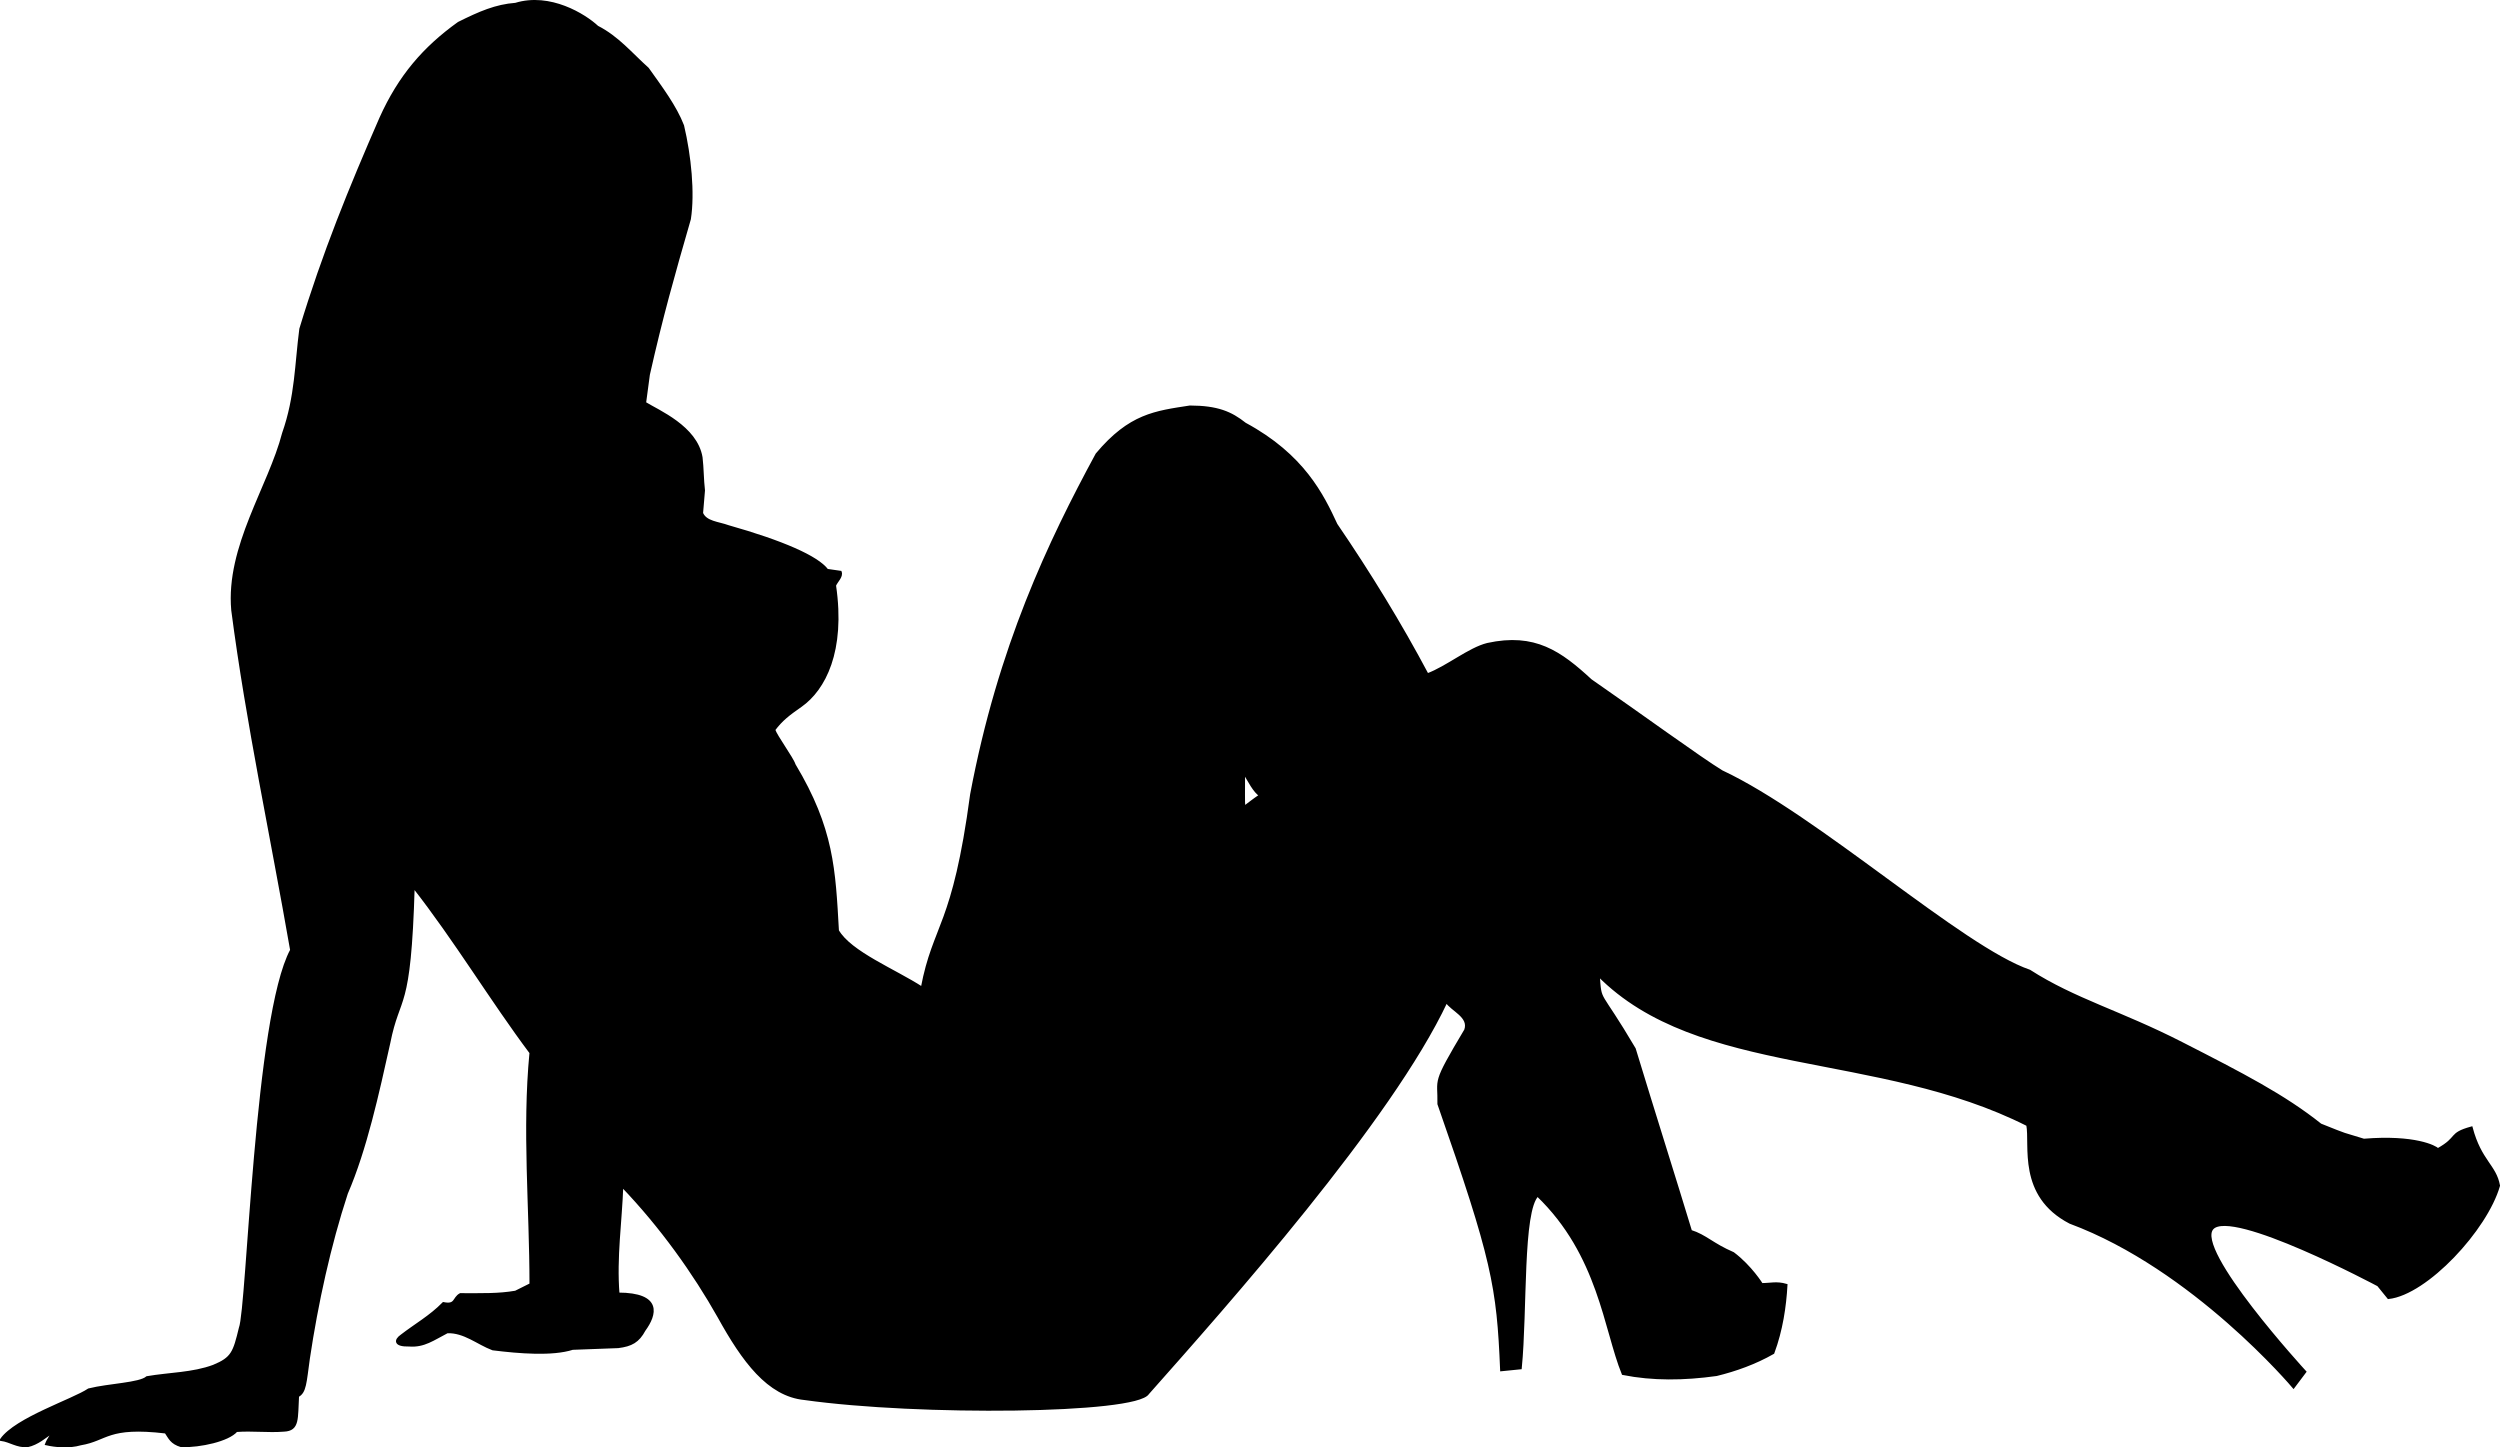 <?xml version="1.0" encoding="UTF-8"?>
<svg version="1.0" viewBox="0 0 940.1 544.27" xmlns="http://www.w3.org/2000/svg">
<g transform="translate(-39.686 -132.53)">
<path d="m979.29 578.38c-4.71 16.43-27.17 40.57-41.43 42.14-8.49-10.5-3.98-4.81-3.98-4.81s-54.94-29.31-62.26-21.28c-7.32 8.04 34.81 53.95 34.81 53.95l-4.29 5.71s-37.48-44.59-84.02-61.88c-19.51-10.12-14.51-29.25-15.98-36.69-56.36-28.45-123.64-18.22-161.39-56.35 0.85 10.98-0.2 4.48 13.54 27.78 7.16 23.57 15.29 49.21 21.16 68.57 5.61 1.77 8.06 4.92 15.98 8.34 6.61 5 10.71 11.66 10.71 11.66 3.34 0 5.62-0.78 9.21 0.27-0.46 8.04-1.74 16.88-4.92 25.45-6.73 3.84-14.09 6.48-21.28 8.23-12.24 1.71-23.96 1.85-35.15-0.38-6.77-16.6-8.82-44.76-32.14-67.14-6.09 5.91-4.29 43.33-6.43 65l-7.14 0.72c-1.3-31.5-3.11-41.46-23.58-100 0.21-10.05-2.47-6.71 10.08-27.79 1.79-5.17-5.08-7.45-7.22-10.79-20.86 44.56-82.95 114.33-112.22 147.34-4.43 7.29-86.09 8.11-129.13 2.07-13.63-1.35-23.06-14.25-32.22-30.83-9.25-16.43-21.66-33.91-36.43-49.29-0.47 13.57-2.53 26.88-1.43 40.71 16.23 0.06 14.07 7.74 9.81 13.58-2.3 4.29-4.87 5.69-9.81 6.31l-17.14 0.64c-7.64 2.43-20 1.44-30 0.19-5.71-2.14-10.64-6.65-17.14-6.43-5.29 2.72-8.74 5.43-14.29 5-5.42 0.12-5.32-1.86-2.86-3.57 5.24-4.05 10.85-7.17 15.72-12.14 4.85 0.98 3.75-1.93 6.37-3.36 8.47 0 14.34 0.18 20.77-0.93 1.91-0.95 3.81-1.9 5.72-2.86 0-29.04-2.79-58.09 0-87.14-14.66-19.55-28.39-42.44-44.16-62.54-1.4 48.44-5.39 39.68-9.2 58.97-4.2 18.81-8.76 39.85-15.93 56.43-6.43 19.6-11.2 41.43-14.29 62.14-1.29 9.27-1.29 12.6-4.07 14.07-0.5 8.59 0.3 12.72-5.21 12.94-5.95 0.48-11.91-0.34-17.86 0.13-3.06 3.58-13.54 5.86-20.68 5.72-3.87-1.16-4.39-3.07-5.85-5.16-22.068-2.6-22.04 2.78-32.04 4.44-4.471 1.3-9.5 0.75-12.857 0 0.714-1.9 1.8-2.88 2.514-4.78-3.095 2.14-5.819 4.65-9.657 5.5-3.89 0.26-6.481-1.88-9.814-2.36 5.514-7.86 27-14.79 32.885-18.76 7.619-1.9 19.138-2.14 21.929-4.6 8.33-1.43 17.22-1.37 25-4.28 7.05-2.91 7.78-5.07 10-14.29 3.01-7.72 5.77-117.08 19.29-142.14-7.39-42.62-16.6-85.24-22.15-127.86-2.11-23.91 13.89-46.25 19.13-66.49 4.87-13.86 4.75-26.15 6.47-39.22 8.64-28.53 18.59-52.86 30.12-79.29 7.13-15.84 16.37-26.43 29.28-35.71 7.93-3.96 14.03-6.6 21.43-7.15 12.87-3.97 25.99 4.14 30.72 8.58 7.71 3.92 12.8 10.21 18.95 15.71 5.09 7.14 10.45 14.29 13.19 21.43 2.69 11.34 4.07 25.3 2.56 35.06-6.19 21.43-10.54 36.82-15.42 58.51-0.47 3.57-0.95 7.14-1.43 10.71 5 3.1 19.34 9.03 21.24 20.46 0.48 4.04 0.43 8.35 0.91 12.4-0.24 2.86-0.48 5.72-0.72 8.57 1.5 3.51 6.14 3.6 10 5 20.26 5.74 33.43 11.48 37.14 16.43 1.67 0.24 3.34 0.48 5 0.72 0.6 1.66-1.42 3.33-2.14 5 3.64 24.79-4.01 39.07-12.71 45.22-4.69 3.28-7.29 5.25-10.15 9.06 0.72 2.38 6.95 10.8 7.66 13.19 14.45 24.12 14.98 39.31 16.29 62.38 4.73 8.24 21.53 14.91 31.77 21.57 4.61-24.28 11.85-22.57 18.57-72.85 10.46-55.49 29.33-94.96 47.14-127.86 12.46-14.88 22.02-15.84 35-17.86 10.32 0.04 15.39 2.19 20.72 6.43 21.93 11.83 29.16 26.82 34.28 37.86 12.48 18.28 24.17 37.36 34.29 56.43 7.45-2.76 15.7-9.72 22.62-11.43 17.75-3.88 27.36 3.01 38.81 13.57 18.79 13 41.26 29.42 49.28 34.29 35.95 16.85 90.28 66.28 115.72 75 16.94 10.88 34.13 15.38 57.14 27.14 23.01 11.75 38.56 19.77 52.29 30.71 11.32 4.54 7.12 2.86 16.28 5.72 19.21-1.57 26.87 2.55 27.86 3.57 8.08-4.5 3.99-5.78 12.59-8.16 3.35 12.58 8.93 14.23 10.27 21.73zm-471.91-155.63c0.04 7-0.15 11.07 0.11 13.42 1.91-1.42 3.23-2.54 6.21-4.57-2.22-1.24-4.39-5.58-6.32-8.85z" fill-rule="evenodd" stroke="#000" stroke-width="1px"/>
</g>
</svg>
